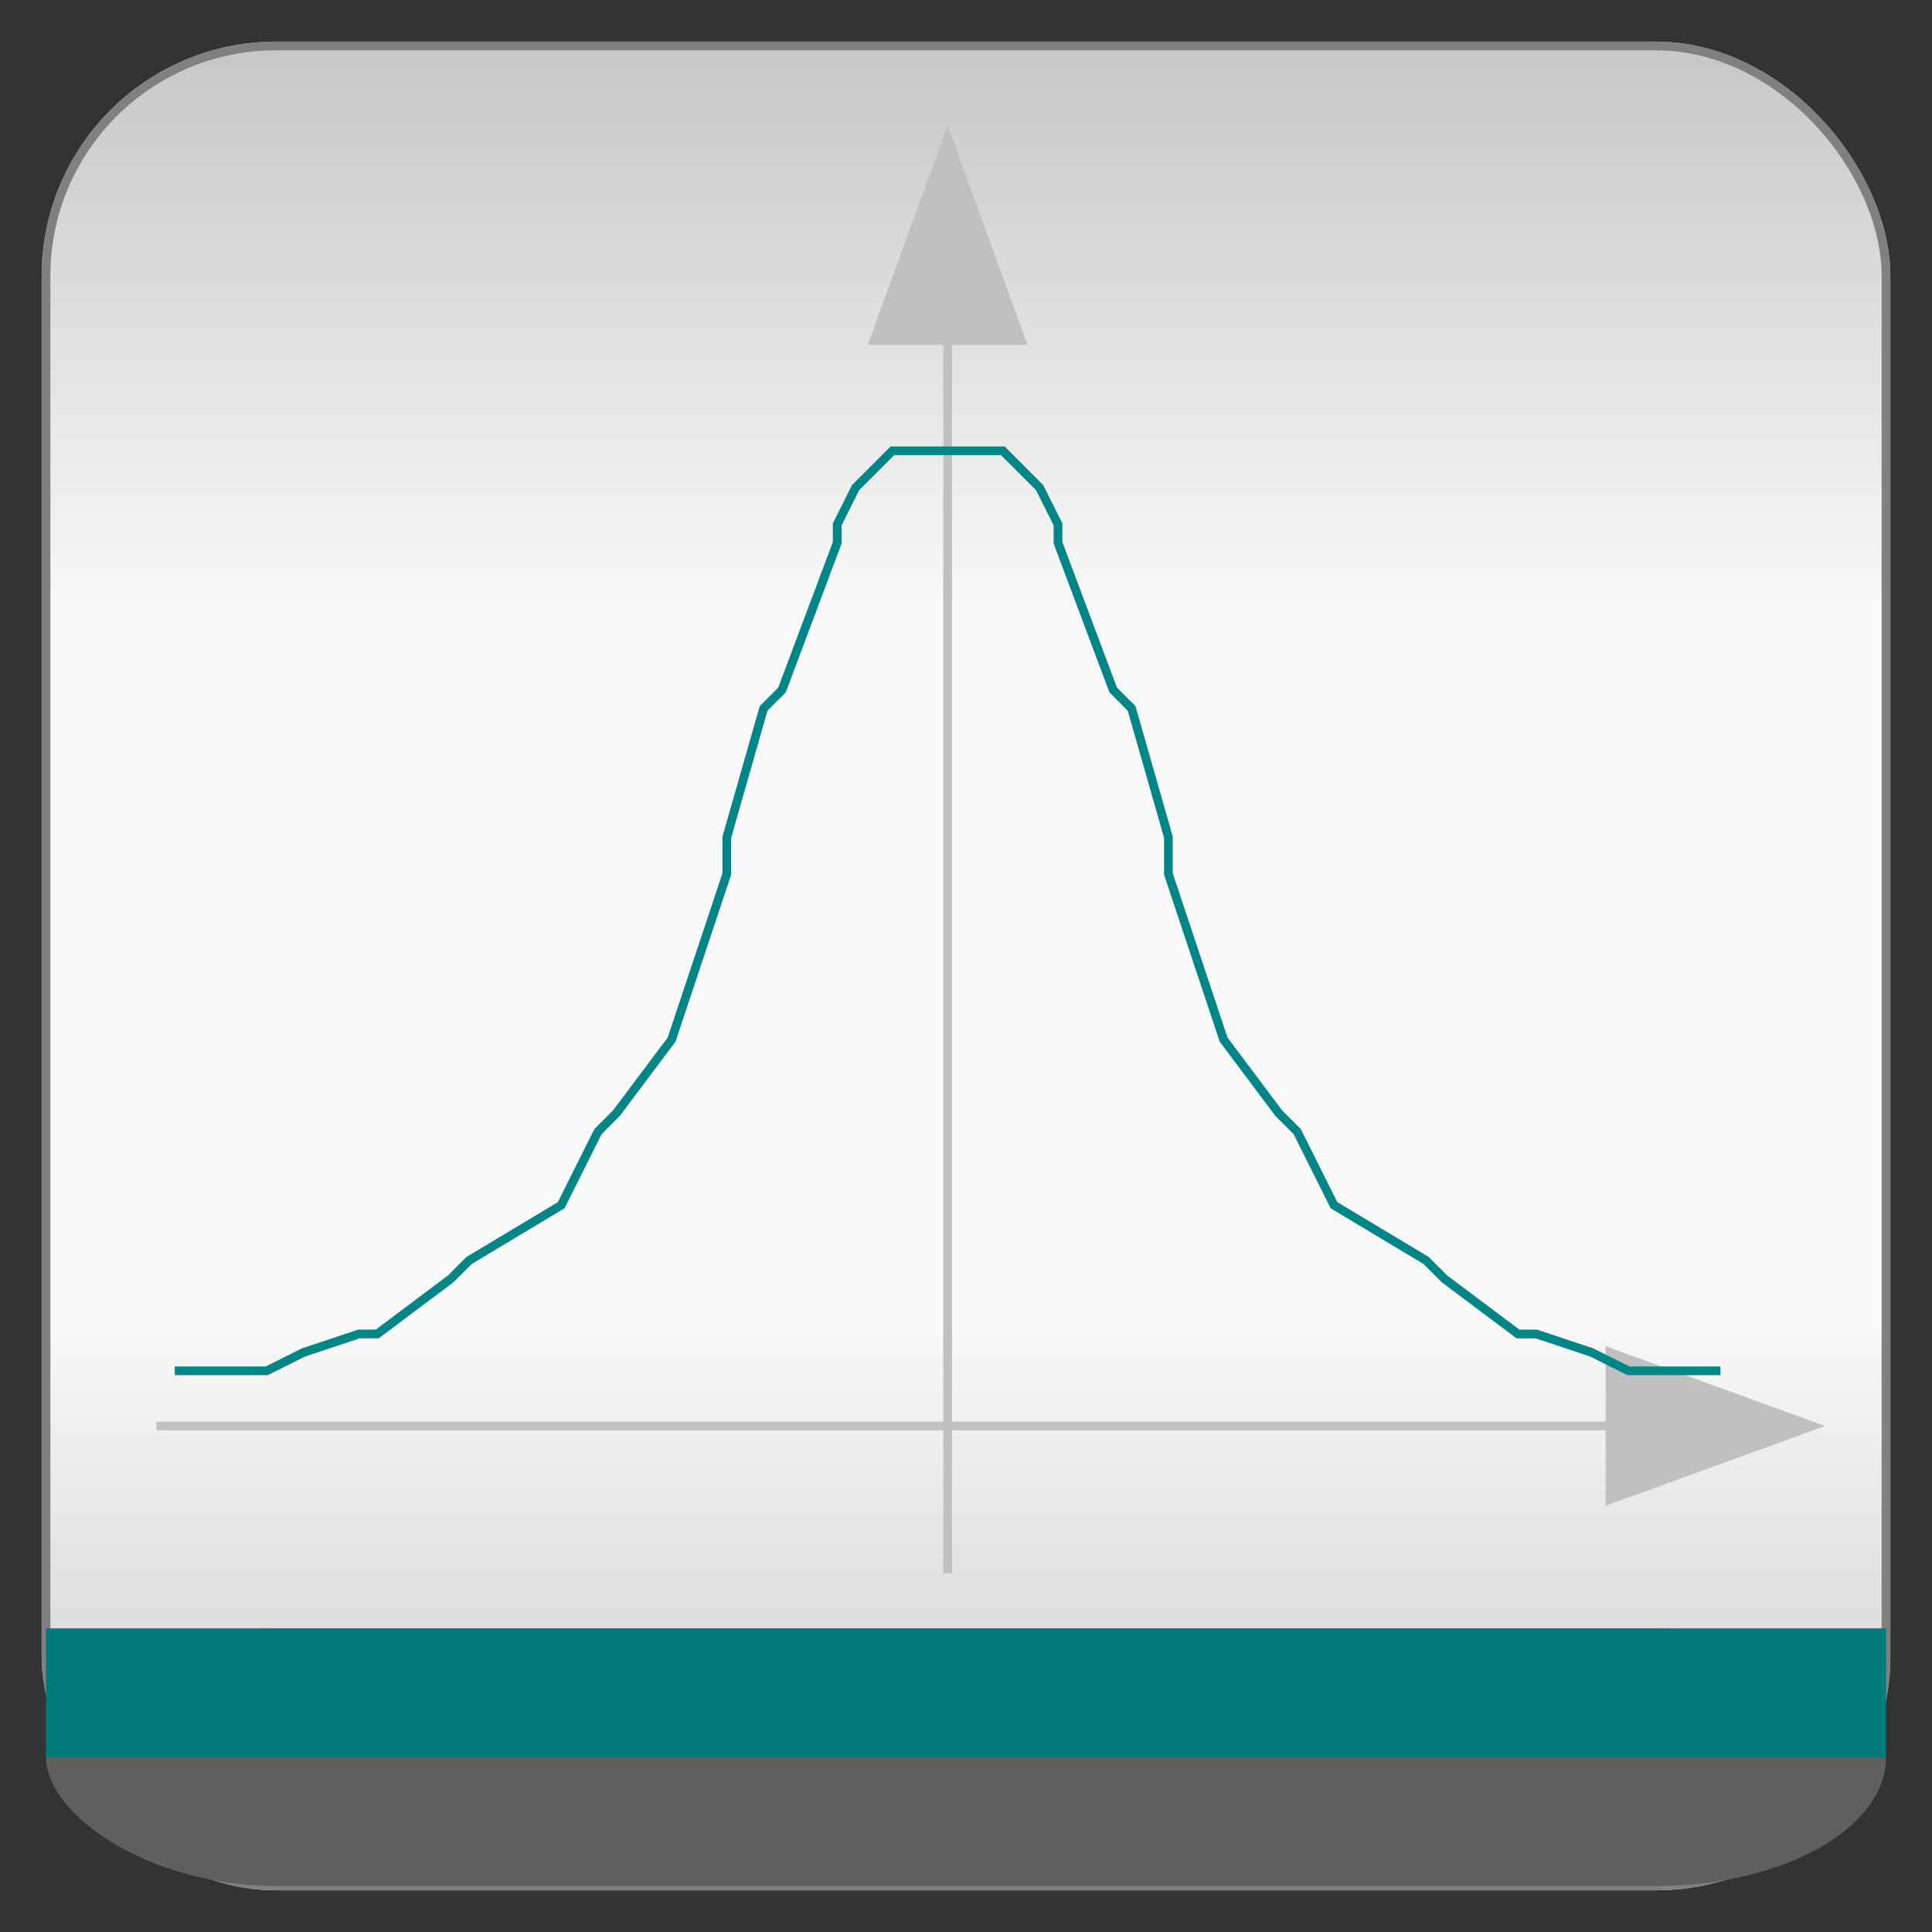 <?xml version="1.0" encoding="utf-8" ?>
<svg baseProfile="full" height="210.0" version="1.1" viewBox="0 0 210.0 210.0" width="210.0" xmlns="http://www.w3.org/2000/svg" xmlns:ev="http://www.w3.org/2001/xml-events" xmlns:xlink="http://www.w3.org/1999/xlink"><rect x="0" y="0" width="210.0" height="210.0" fill="#333333" stroke="none"/><defs /><rect fill="url(#0)" height="200.0" rx="25.0" ry="25.0" stroke="rgb(200,200,200)" stroke-width="0.25mm" width="200.0" x="5.0" y="5.0" /><defs><linearGradient id="0" x1="0%" x2="0%" y1="0%" y2="100%"><stop offset="0" stop-color="rgb(200, 200, 200)" stop-opacity="1" /><stop offset="0.3" stop-color="rgb(248, 248, 248)" stop-opacity="1" /><stop offset="0.7" stop-color="rgb(248, 248, 248)" stop-opacity="1" /><stop offset="1" stop-color="rgb(200, 200, 200)" stop-opacity="1" /></linearGradient></defs><rect fill="none" fill-opacity="0" height="200.0" rx="25.0" ry="25.0" stroke="rgb(128,128,128)" stroke-width="0.25mm" width="200.0" x="5.0" y="5.0" /><defs /><rect fill="rgb(95,95,95)" fill-opacity="1" height="28.0" rx="25.0" ry="25.0" width="200.0" x="5.0" y="177.0" /><defs /><rect fill="rgb(0,122,122)" fill-opacity="1" height="14.0" rx="0.0" ry="0.0" width="200.0" x="5.0" y="177.0" /><defs /><polyline fill="none" fill-opacity="0" points="17.0,155.0 175.0,155.0" stroke="rgb(192,192,192)" stroke-width="0.25mm" /><defs /><polyline fill="none" fill-opacity="0" points="103.0,171.0 103.0,37.0" stroke="rgb(192,192,192)" stroke-width="0.25mm" /><defs /><polygon fill="rgb(192,192,192)" fill-opacity="1" points="103.0,15.0 95.0,37.0 111.0,37.0 103.0,15.0" stroke="rgb(192,192,192)" stroke-width="0.25mm" /><defs /><polygon fill="rgb(192,192,192)" fill-opacity="1" points="197.0,155.0 175.0,163.0 175.0,147.0 197.0,155.0" stroke="rgb(192,192,192)" stroke-width="0.25mm" /><defs /><polyline fill="none" fill-opacity="0" points="19.0,149.0 29.0,149.0 33.0,147.0 39.0,145.0 41.0,145.0 49.0,139.0 51.0,137.0 61.0,131.0 65.0,123.0 67.0,121.0 73.0,113.0 75.0,107.0 79.0,95.0 79.0,91.0 83.0,77.0 85.0,75.0 91.0,59.0 91.0,57.0 93.0,53.0 95.0,51.0 97.0,49.0 99.0,49.0 103.0,49.0" stroke="rgb(0,134,134)" stroke-width="0.25mm" /><defs /><polyline fill="none" fill-opacity="0" points="187.0,149.0 177.0,149.0 173.0,147.0 167.0,145.0 165.0,145.0 157.0,139.0 155.0,137.0 145.0,131.0 141.0,123.0 139.0,121.0 133.0,113.0 131.0,107.0 127.0,95.0 127.0,91.0 123.0,77.0 121.0,75.0 115.0,59.0 115.0,57.0 113.0,53.0 111.0,51.0 109.0,49.0 107.0,49.0 103.0,49.0" stroke="rgb(0,134,134)" stroke-width="0.25mm" /><defs /></svg>